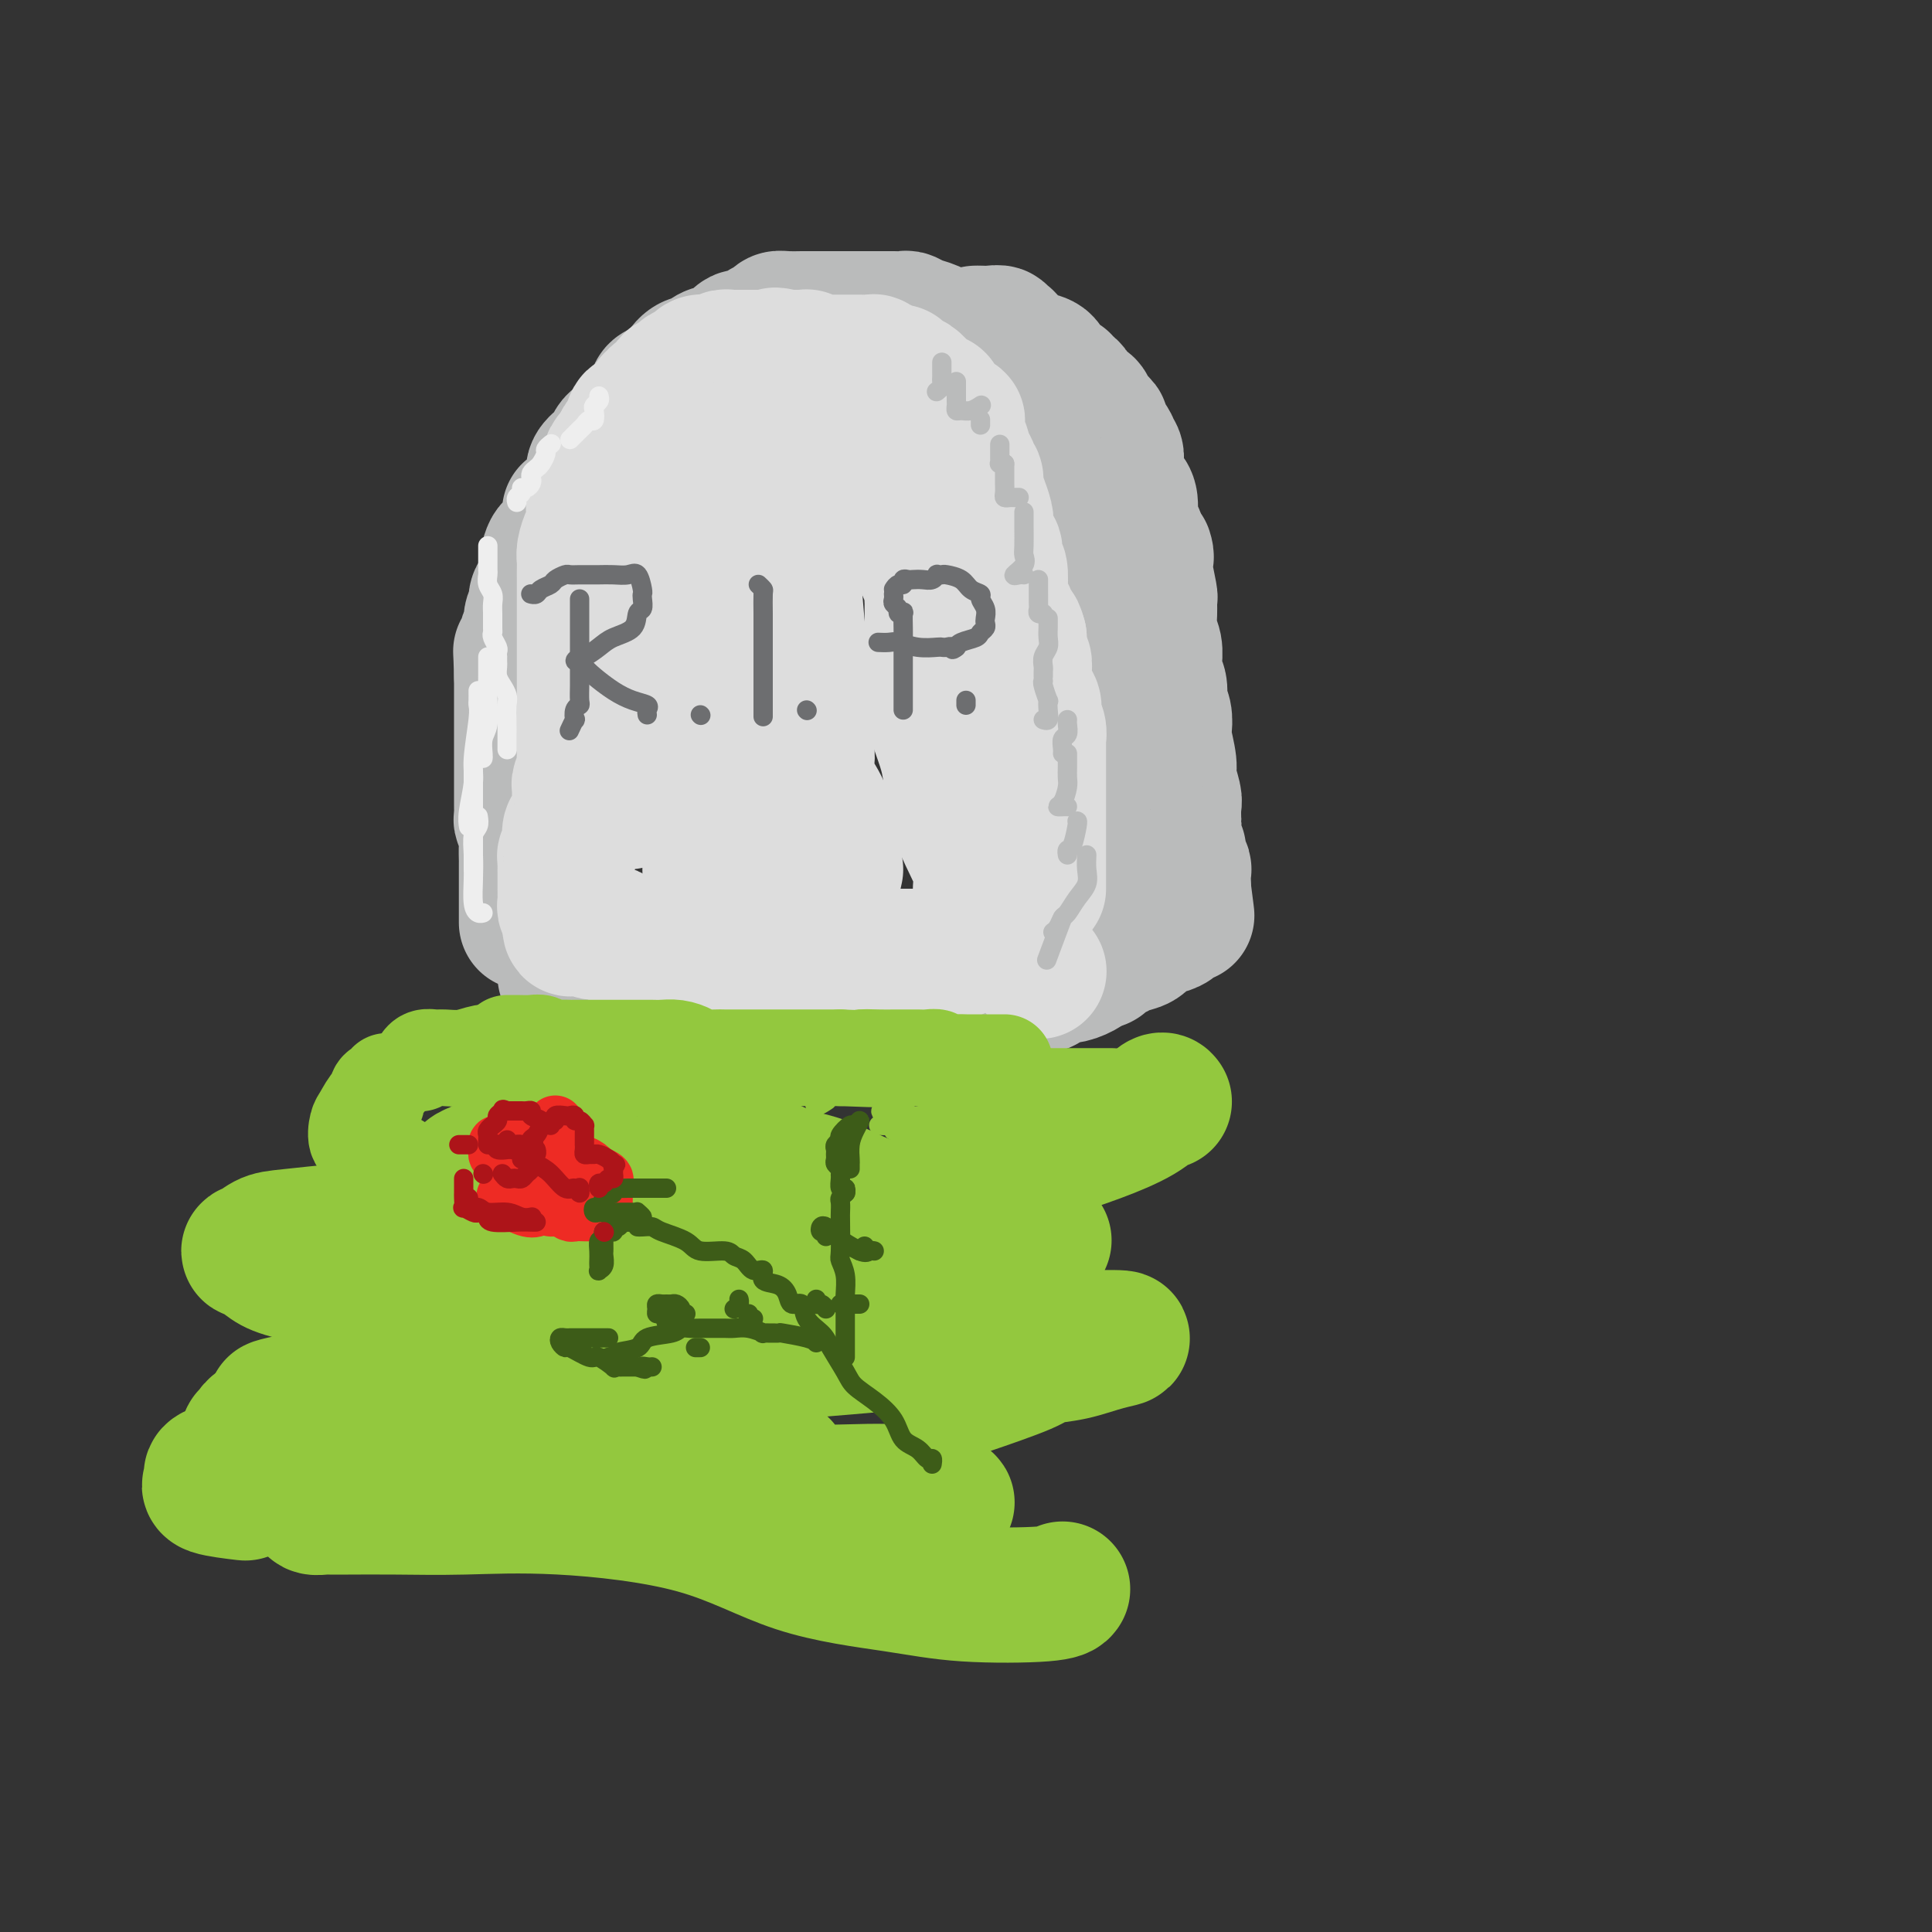 <svg viewBox='0 0 400 400' version='1.1' xmlns='http://www.w3.org/2000/svg' xmlns:xlink='http://www.w3.org/1999/xlink'><rect x="0" y="0" width="400" height="400" fill="#333333" stroke="none"/><g fill='none' stroke='rgb(186,187,187)' stroke-width='28' stroke-linecap='round' stroke-linejoin='round'><path d='M109,191c-0.000,-0.305 -0.000,-0.610 0,-1c0.000,-0.390 0.000,-0.864 0,-1c-0.000,-0.136 -0.000,0.068 0,0c0.000,-0.068 0.000,-0.406 0,-1c-0.000,-0.594 -0.000,-1.445 0,-2c0.000,-0.555 0.000,-0.816 0,-1c-0.000,-0.184 -0.000,-0.293 0,-1c0.000,-0.707 0.001,-2.013 0,-3c-0.001,-0.987 -0.004,-1.655 0,-2c0.004,-0.345 0.015,-0.368 0,-1c-0.015,-0.632 -0.057,-1.874 0,-3c0.057,-1.126 0.211,-2.136 0,-3c-0.211,-0.864 -0.789,-1.581 -1,-2c-0.211,-0.419 -0.057,-0.539 0,-1c0.057,-0.461 0.015,-1.263 0,-2c-0.015,-0.737 -0.004,-1.409 0,-2c0.004,-0.591 0.001,-1.101 0,-2c-0.001,-0.899 -0.000,-2.189 0,-3c0.000,-0.811 0.000,-1.145 0,-2c-0.000,-0.855 -0.000,-2.232 0,-3c0.000,-0.768 0.000,-0.927 0,-2c-0.000,-1.073 -0.000,-3.061 0,-4c0.000,-0.939 0.000,-0.830 0,-2c-0.000,-1.170 -0.000,-3.620 0,-5c0.000,-1.380 0.000,-1.690 0,-2'/><path d='M108,140c-0.220,-8.495 -0.270,-4.233 0,-3c0.270,1.233 0.861,-0.561 1,-2c0.139,-1.439 -0.174,-2.521 0,-3c0.174,-0.479 0.834,-0.353 1,-1c0.166,-0.647 -0.162,-2.065 0,-3c0.162,-0.935 0.813,-1.385 1,-2c0.187,-0.615 -0.091,-1.395 0,-2c0.091,-0.605 0.552,-1.037 1,-2c0.448,-0.963 0.885,-2.458 1,-3c0.115,-0.542 -0.090,-0.131 0,-1c0.090,-0.869 0.475,-3.018 1,-4c0.525,-0.982 1.191,-0.799 2,-2c0.809,-1.201 1.762,-3.788 2,-5c0.238,-1.212 -0.239,-1.048 0,-1c0.239,0.048 1.195,-0.018 2,-1c0.805,-0.982 1.458,-2.878 2,-4c0.542,-1.122 0.971,-1.470 1,-2c0.029,-0.530 -0.344,-1.240 0,-2c0.344,-0.760 1.404,-1.568 2,-2c0.596,-0.432 0.728,-0.488 1,-1c0.272,-0.512 0.683,-1.478 1,-2c0.317,-0.522 0.541,-0.598 1,-1c0.459,-0.402 1.155,-1.130 2,-2c0.845,-0.870 1.841,-1.882 2,-2c0.159,-0.118 -0.519,0.659 0,0c0.519,-0.659 2.236,-2.754 3,-4c0.764,-1.246 0.576,-1.643 1,-2c0.424,-0.357 1.460,-0.673 2,-1c0.540,-0.327 0.583,-0.665 1,-1c0.417,-0.335 1.209,-0.668 2,-1'/><path d='M141,78c2.753,-2.835 0.635,-0.422 0,0c-0.635,0.422 0.214,-1.145 1,-2c0.786,-0.855 1.508,-0.996 2,-1c0.492,-0.004 0.755,0.131 1,0c0.245,-0.131 0.473,-0.528 1,-1c0.527,-0.472 1.354,-1.019 2,-1c0.646,0.019 1.110,0.605 2,0c0.890,-0.605 2.207,-2.399 3,-3c0.793,-0.601 1.063,-0.007 2,0c0.937,0.007 2.543,-0.572 3,-1c0.457,-0.428 -0.234,-0.703 0,-1c0.234,-0.297 1.394,-0.615 2,-1c0.606,-0.385 0.657,-0.835 1,-1c0.343,-0.165 0.978,-0.044 2,0c1.022,0.044 2.433,0.012 3,0c0.567,-0.012 0.292,-0.003 1,0c0.708,0.003 2.399,0.001 4,0c1.601,-0.001 3.110,-0.000 4,0c0.890,0.000 1.160,0.000 2,0c0.840,-0.000 2.252,-0.000 3,0c0.748,0.000 0.834,0.000 1,0c0.166,-0.000 0.411,-0.001 1,0c0.589,0.001 1.522,0.004 2,0c0.478,-0.004 0.500,-0.013 1,0c0.500,0.013 1.479,0.049 2,0c0.521,-0.049 0.584,-0.185 1,0c0.416,0.185 1.184,0.689 2,1c0.816,0.311 1.681,0.430 3,1c1.319,0.570 3.091,1.591 4,2c0.909,0.409 0.954,0.204 1,0'/><path d='M198,70c2.334,1.004 2.670,1.516 3,2c0.330,0.484 0.653,0.942 1,1c0.347,0.058 0.719,-0.282 1,0c0.281,0.282 0.470,1.187 1,2c0.530,0.813 1.399,1.534 2,2c0.601,0.466 0.933,0.677 1,1c0.067,0.323 -0.132,0.756 0,1c0.132,0.244 0.594,0.297 1,1c0.406,0.703 0.757,2.054 1,3c0.243,0.946 0.379,1.485 1,2c0.621,0.515 1.725,1.006 2,2c0.275,0.994 -0.281,2.492 0,4c0.281,1.508 1.400,3.027 2,4c0.600,0.973 0.682,1.401 1,2c0.318,0.599 0.873,1.369 1,2c0.127,0.631 -0.172,1.124 0,2c0.172,0.876 0.816,2.134 1,3c0.184,0.866 -0.090,1.338 0,2c0.090,0.662 0.545,1.514 1,3c0.455,1.486 0.910,3.606 1,5c0.090,1.394 -0.186,2.064 0,3c0.186,0.936 0.834,2.140 1,3c0.166,0.860 -0.152,1.377 0,3c0.152,1.623 0.773,4.353 1,6c0.227,1.647 0.061,2.213 0,3c-0.061,0.787 -0.017,1.796 0,4c0.017,2.204 0.009,5.602 0,9'/><path d='M221,145c0.774,7.784 0.207,4.245 0,3c-0.207,-1.245 -0.056,-0.194 0,1c0.056,1.194 0.015,2.531 0,3c-0.015,0.469 -0.004,0.069 0,1c0.004,0.931 0.001,3.195 0,4c-0.001,0.805 -0.000,0.153 0,1c0.000,0.847 0.000,3.193 0,4c-0.000,0.807 -0.000,0.074 0,1c0.000,0.926 0.000,3.511 0,5c-0.000,1.489 -0.000,1.884 0,3c0.000,1.116 0.000,2.955 0,4c-0.000,1.045 -0.000,1.295 0,2c0.000,0.705 0.000,1.864 0,3c-0.000,1.136 -0.000,2.248 0,4c0.000,1.752 0.000,4.143 0,5c-0.000,0.857 -0.000,0.181 0,0c0.000,-0.181 0.000,0.134 0,1c-0.000,0.866 -0.000,2.284 0,3c0.000,0.716 0.000,0.731 0,1c-0.000,0.269 -0.000,0.791 0,1c0.000,0.209 0.000,0.104 0,0'/><path d='M117,202c0.108,-0.000 0.216,-0.000 1,0c0.784,0.000 2.243,0.000 3,0c0.757,-0.000 0.812,-0.000 2,0c1.188,0.000 3.510,0.000 5,0c1.490,-0.000 2.147,-0.000 3,0c0.853,0.000 1.901,0.000 3,0c1.099,-0.000 2.249,-0.000 4,0c1.751,0.000 4.103,0.000 6,0c1.897,-0.000 3.339,-0.000 5,0c1.661,0.000 3.539,0.001 5,0c1.461,-0.001 2.504,-0.004 4,0c1.496,0.004 3.445,0.015 5,0c1.555,-0.015 2.715,-0.057 3,0c0.285,0.057 -0.304,0.211 1,0c1.304,-0.211 4.503,-0.789 6,-1c1.497,-0.211 1.294,-0.057 3,0c1.706,0.057 5.321,0.015 8,0c2.679,-0.015 4.421,-0.005 6,0c1.579,0.005 2.994,0.005 4,0c1.006,-0.005 1.602,-0.017 2,0c0.398,0.017 0.597,0.061 1,0c0.403,-0.061 1.008,-0.226 1,0c-0.008,0.226 -0.631,0.844 0,1c0.631,0.156 2.516,-0.150 4,0c1.484,0.150 2.567,0.757 3,1c0.433,0.243 0.217,0.121 0,0'/><path d='M202,69c0.259,-0.008 0.517,-0.017 1,0c0.483,0.017 1.189,0.059 2,0c0.811,-0.059 1.726,-0.219 2,0c0.274,0.219 -0.094,0.818 0,1c0.094,0.182 0.649,-0.054 1,0c0.351,0.054 0.499,0.398 1,1c0.501,0.602 1.356,1.461 2,2c0.644,0.539 1.077,0.757 2,1c0.923,0.243 2.338,0.509 3,1c0.662,0.491 0.573,1.207 1,2c0.427,0.793 1.372,1.665 2,2c0.628,0.335 0.941,0.135 1,0c0.059,-0.135 -0.135,-0.206 0,0c0.135,0.206 0.598,0.688 1,1c0.402,0.312 0.743,0.455 1,1c0.257,0.545 0.431,1.492 1,2c0.569,0.508 1.533,0.577 2,1c0.467,0.423 0.436,1.199 1,2c0.564,0.801 1.724,1.628 2,2c0.276,0.372 -0.332,0.289 0,1c0.332,0.711 1.605,2.216 2,3c0.395,0.784 -0.087,0.847 0,1c0.087,0.153 0.744,0.398 1,1c0.256,0.602 0.111,1.563 0,2c-0.111,0.437 -0.188,0.351 0,1c0.188,0.649 0.642,2.032 1,3c0.358,0.968 0.621,1.522 1,2c0.379,0.478 0.875,0.881 1,2c0.125,1.119 -0.120,2.955 0,4c0.120,1.045 0.606,1.299 1,2c0.394,0.701 0.697,1.851 1,3'/><path d='M236,113c1.924,4.526 1.233,1.340 1,1c-0.233,-0.340 -0.010,2.165 0,3c0.010,0.835 -0.195,-0.002 0,1c0.195,1.002 0.788,3.842 1,5c0.212,1.158 0.043,0.633 0,1c-0.043,0.367 0.041,1.628 0,3c-0.041,1.372 -0.208,2.857 0,4c0.208,1.143 0.792,1.943 1,3c0.208,1.057 0.042,2.371 0,3c-0.042,0.629 0.040,0.574 0,1c-0.040,0.426 -0.203,1.334 0,2c0.203,0.666 0.773,1.089 1,2c0.227,0.911 0.112,2.310 0,3c-0.112,0.690 -0.222,0.671 0,1c0.222,0.329 0.777,1.006 1,2c0.223,0.994 0.116,2.305 0,3c-0.116,0.695 -0.241,0.776 0,2c0.241,1.224 0.849,3.593 1,5c0.151,1.407 -0.155,1.851 0,3c0.155,1.149 0.773,3.002 1,4c0.227,0.998 0.065,1.142 0,2c-0.065,0.858 -0.033,2.431 0,3c0.033,0.569 0.065,0.132 0,1c-0.065,0.868 -0.228,3.039 0,4c0.228,0.961 0.846,0.713 1,1c0.154,0.287 -0.155,1.110 0,2c0.155,0.890 0.773,1.847 1,2c0.227,0.153 0.061,-0.497 0,0c-0.061,0.497 -0.017,2.142 0,3c0.017,0.858 0.009,0.929 0,1'/><path d='M245,184c1.391,10.936 0.369,2.776 0,0c-0.369,-2.776 -0.085,-0.167 0,1c0.085,1.167 -0.029,0.891 0,1c0.029,0.109 0.200,0.603 0,1c-0.200,0.397 -0.770,0.698 -1,1c-0.230,0.302 -0.119,0.606 0,1c0.119,0.394 0.246,0.878 0,1c-0.246,0.122 -0.866,-0.118 -1,0c-0.134,0.118 0.217,0.595 0,1c-0.217,0.405 -1.003,0.739 -2,1c-0.997,0.261 -2.204,0.448 -3,1c-0.796,0.552 -1.179,1.469 -2,2c-0.821,0.531 -2.079,0.678 -3,1c-0.921,0.322 -1.505,0.821 -2,1c-0.495,0.179 -0.902,0.038 -1,0c-0.098,-0.038 0.115,0.028 0,0c-0.115,-0.028 -0.556,-0.151 -1,0c-0.444,0.151 -0.892,0.577 -1,1c-0.108,0.423 0.125,0.845 0,1c-0.125,0.155 -0.607,0.044 -1,0c-0.393,-0.044 -0.696,-0.022 -1,0'/><path d='M226,199c-2.994,1.577 -1.479,1.020 -1,1c0.479,-0.020 -0.078,0.499 -1,1c-0.922,0.501 -2.208,0.985 -3,1c-0.792,0.015 -1.088,-0.439 -2,0c-0.912,0.439 -2.438,1.772 -3,2c-0.562,0.228 -0.161,-0.649 0,-1c0.161,-0.351 0.080,-0.175 0,0'/></g>
<g fill='none' stroke='rgb(221,221,221)' stroke-width='28' stroke-linecap='round' stroke-linejoin='round'><path d='M215,184c-0.000,-0.206 -0.000,-0.412 0,-1c0.000,-0.588 0.000,-1.560 0,-3c-0.000,-1.440 -0.000,-3.350 0,-5c0.000,-1.650 0.000,-3.041 0,-4c-0.000,-0.959 -0.000,-1.487 0,-2c0.000,-0.513 0.000,-1.010 0,-2c-0.000,-0.990 -0.000,-2.474 0,-4c0.000,-1.526 0.001,-3.094 0,-4c-0.001,-0.906 -0.004,-1.150 0,-2c0.004,-0.850 0.015,-2.307 0,-3c-0.015,-0.693 -0.056,-0.623 0,-1c0.056,-0.377 0.208,-1.200 0,-2c-0.208,-0.800 -0.778,-1.578 -1,-2c-0.222,-0.422 -0.098,-0.488 0,-1c0.098,-0.512 0.170,-1.470 0,-2c-0.170,-0.530 -0.580,-0.633 -1,-1c-0.420,-0.367 -0.848,-0.999 -1,-2c-0.152,-1.001 -0.027,-2.370 0,-3c0.027,-0.630 -0.044,-0.519 0,-1c0.044,-0.481 0.204,-1.553 0,-2c-0.204,-0.447 -0.773,-0.271 -1,-1c-0.227,-0.729 -0.114,-2.365 0,-4'/><path d='M211,132c-0.797,-3.003 -0.788,-1.011 -1,-1c-0.212,0.011 -0.644,-1.959 -1,-3c-0.356,-1.041 -0.635,-1.152 -1,-2c-0.365,-0.848 -0.815,-2.434 -1,-3c-0.185,-0.566 -0.105,-0.112 0,-1c0.105,-0.888 0.235,-3.120 0,-4c-0.235,-0.880 -0.834,-0.410 -1,-1c-0.166,-0.590 0.100,-2.239 0,-3c-0.100,-0.761 -0.567,-0.633 -1,-1c-0.433,-0.367 -0.833,-1.231 -1,-2c-0.167,-0.769 -0.101,-1.445 0,-2c0.101,-0.555 0.238,-0.989 0,-2c-0.238,-1.011 -0.852,-2.600 -1,-3c-0.148,-0.400 0.172,0.388 0,0c-0.172,-0.388 -0.834,-1.951 -1,-3c-0.166,-1.049 0.163,-1.585 0,-2c-0.163,-0.415 -0.818,-0.711 -1,-1c-0.182,-0.289 0.108,-0.571 0,-1c-0.108,-0.429 -0.615,-1.005 -1,-2c-0.385,-0.995 -0.647,-2.409 -1,-3c-0.353,-0.591 -0.798,-0.358 -1,-1c-0.202,-0.642 -0.162,-2.160 0,-3c0.162,-0.840 0.446,-1.003 0,-1c-0.446,0.003 -1.620,0.173 -2,0c-0.380,-0.173 0.036,-0.690 0,-1c-0.036,-0.310 -0.523,-0.415 -1,-1c-0.477,-0.585 -0.942,-1.652 -1,-2c-0.058,-0.348 0.292,0.022 0,0c-0.292,-0.022 -1.226,-0.435 -2,-1c-0.774,-0.565 -1.387,-1.283 -2,-2'/><path d='M190,80c-1.190,-1.178 -0.165,-0.122 0,0c0.165,0.122 -0.530,-0.689 -1,-1c-0.470,-0.311 -0.716,-0.121 -1,0c-0.284,0.121 -0.605,0.172 -1,0c-0.395,-0.172 -0.865,-0.568 -1,-1c-0.135,-0.432 0.065,-0.899 0,-1c-0.065,-0.101 -0.395,0.165 -1,0c-0.605,-0.165 -1.485,-0.762 -2,-1c-0.515,-0.238 -0.667,-0.116 -1,0c-0.333,0.116 -0.848,0.227 -1,0c-0.152,-0.227 0.060,-0.793 0,-1c-0.060,-0.207 -0.394,-0.055 -1,0c-0.606,0.055 -1.486,0.015 -2,0c-0.514,-0.015 -0.661,-0.004 -1,0c-0.339,0.004 -0.869,0.001 -1,0c-0.131,-0.001 0.139,-0.000 0,0c-0.139,0.000 -0.685,0.000 -1,0c-0.315,-0.000 -0.399,-0.000 -1,0c-0.601,0.000 -1.719,0.001 -2,0c-0.281,-0.001 0.275,-0.004 0,0c-0.275,0.004 -1.379,0.015 -2,0c-0.621,-0.015 -0.757,-0.057 -1,0c-0.243,0.057 -0.594,0.211 -1,0c-0.406,-0.211 -0.869,-0.789 -1,-1c-0.131,-0.211 0.068,-0.057 0,0c-0.068,0.057 -0.403,0.015 -1,0c-0.597,-0.015 -1.456,-0.004 -2,0c-0.544,0.004 -0.772,0.002 -1,0'/><path d='M163,74c-4.373,-0.928 -1.805,-0.249 -1,0c0.805,0.249 -0.154,0.067 -1,0c-0.846,-0.067 -1.578,-0.018 -2,0c-0.422,0.018 -0.532,0.005 -1,0c-0.468,-0.005 -1.292,-0.002 -2,0c-0.708,0.002 -1.298,0.004 -2,0c-0.702,-0.004 -1.516,-0.015 -2,0c-0.484,0.015 -0.639,0.057 -1,0c-0.361,-0.057 -0.927,-0.212 -1,0c-0.073,0.212 0.346,0.792 0,1c-0.346,0.208 -1.458,0.045 -2,0c-0.542,-0.045 -0.514,0.029 -1,0c-0.486,-0.029 -1.487,-0.161 -2,0c-0.513,0.161 -0.537,0.616 -1,1c-0.463,0.384 -1.366,0.698 -2,1c-0.634,0.302 -1.001,0.591 -1,1c0.001,0.409 0.369,0.937 0,1c-0.369,0.063 -1.475,-0.339 -2,0c-0.525,0.339 -0.469,1.418 -1,2c-0.531,0.582 -1.648,0.666 -2,1c-0.352,0.334 0.060,0.917 0,1c-0.060,0.083 -0.594,-0.334 -1,0c-0.406,0.334 -0.686,1.421 -1,2c-0.314,0.579 -0.661,0.651 -1,1c-0.339,0.349 -0.668,0.975 -1,1c-0.332,0.025 -0.666,-0.550 -1,0c-0.334,0.550 -0.667,2.225 -1,3c-0.333,0.775 -0.667,0.650 -1,1c-0.333,0.350 -0.667,1.175 -1,2'/><path d='M128,93c-2.813,3.125 -1.346,1.937 -1,2c0.346,0.063 -0.428,1.377 -1,2c-0.572,0.623 -0.942,0.556 -1,1c-0.058,0.444 0.194,1.398 0,2c-0.194,0.602 -0.836,0.851 -1,1c-0.164,0.149 0.149,0.199 0,1c-0.149,0.801 -0.762,2.354 -1,3c-0.238,0.646 -0.102,0.386 0,1c0.102,0.614 0.171,2.104 0,3c-0.171,0.896 -0.582,1.199 -1,2c-0.418,0.801 -0.844,2.102 -1,3c-0.156,0.898 -0.042,1.395 0,2c0.042,0.605 0.011,1.317 0,2c-0.011,0.683 -0.003,1.335 0,2c0.003,0.665 0.001,1.343 0,2c-0.001,0.657 -0.000,1.293 0,2c0.000,0.707 0.000,1.486 0,2c-0.000,0.514 -0.000,0.762 0,1c0.000,0.238 0.000,0.467 0,1c-0.000,0.533 -0.000,1.369 0,2c0.000,0.631 0.000,1.058 0,2c-0.000,0.942 -0.000,2.401 0,3c0.000,0.599 0.000,0.339 0,1c-0.000,0.661 -0.000,2.245 0,3c0.000,0.755 0.000,0.682 0,1c-0.000,0.318 -0.000,1.027 0,2c0.000,0.973 0.000,2.209 0,3c-0.000,0.791 -0.000,1.136 0,2c0.000,0.864 0.000,2.247 0,3c-0.000,0.753 -0.000,0.877 0,1'/><path d='M121,151c0.000,6.219 0.001,3.266 0,2c-0.001,-1.266 -0.004,-0.844 0,0c0.004,0.844 0.015,2.110 0,3c-0.015,0.890 -0.057,1.403 0,2c0.057,0.597 0.211,1.277 0,2c-0.211,0.723 -0.789,1.489 -1,2c-0.211,0.511 -0.057,0.767 0,1c0.057,0.233 0.016,0.443 0,1c-0.016,0.557 -0.007,1.463 0,2c0.007,0.537 0.012,0.706 0,1c-0.012,0.294 -0.042,0.712 0,1c0.042,0.288 0.154,0.444 0,1c-0.154,0.556 -0.576,1.511 -1,2c-0.424,0.489 -0.849,0.512 -1,1c-0.151,0.488 -0.026,1.440 0,2c0.026,0.560 -0.046,0.727 0,1c0.046,0.273 0.208,0.650 0,1c-0.208,0.350 -0.788,0.671 -1,1c-0.212,0.329 -0.057,0.664 0,1c0.057,0.336 0.015,0.672 0,1c-0.015,0.328 -0.004,0.648 0,1c0.004,0.352 0.001,0.737 0,1c-0.001,0.263 -0.000,0.403 0,1c0.000,0.597 -0.001,1.651 0,2c0.001,0.349 0.004,-0.008 0,0c-0.004,0.008 -0.015,0.381 0,1c0.015,0.619 0.056,1.486 0,2c-0.056,0.514 -0.207,0.677 0,1c0.207,0.323 0.774,0.807 1,1c0.226,0.193 0.113,0.097 0,0'/><path d='M118,189c-0.267,6.056 0.566,2.196 1,1c0.434,-1.196 0.470,0.272 1,1c0.530,0.728 1.556,0.716 2,1c0.444,0.284 0.307,0.863 1,1c0.693,0.137 2.217,-0.170 3,0c0.783,0.170 0.824,0.816 1,1c0.176,0.184 0.487,-0.094 1,0c0.513,0.094 1.229,0.561 2,1c0.771,0.439 1.599,0.850 2,1c0.401,0.150 0.376,0.040 1,0c0.624,-0.040 1.897,-0.011 3,0c1.103,0.011 2.035,0.002 3,0c0.965,-0.002 1.964,0.003 3,0c1.036,-0.003 2.109,-0.015 3,0c0.891,0.015 1.600,0.057 2,0c0.400,-0.057 0.490,-0.211 1,0c0.510,0.211 1.440,0.789 2,1c0.560,0.211 0.751,0.057 1,0c0.249,-0.057 0.557,-0.015 1,0c0.443,0.015 1.021,0.004 2,0c0.979,-0.004 2.361,-0.001 3,0c0.639,0.001 0.537,-0.001 1,0c0.463,0.001 1.493,0.004 2,0c0.507,-0.004 0.491,-0.015 1,0c0.509,0.015 1.544,0.057 2,0c0.456,-0.057 0.335,-0.211 1,0c0.665,0.211 2.116,0.789 3,1c0.884,0.211 1.199,0.057 2,0c0.801,-0.057 2.086,-0.016 3,0c0.914,0.016 1.457,0.008 2,0'/><path d='M174,198c6.574,0.309 2.508,0.083 1,0c-1.508,-0.083 -0.458,-0.022 1,0c1.458,0.022 3.325,0.006 4,0c0.675,-0.006 0.157,-0.002 1,0c0.843,0.002 3.046,0.000 4,0c0.954,-0.000 0.660,0.001 1,0c0.340,-0.001 1.313,-0.004 2,0c0.687,0.004 1.087,0.015 2,0c0.913,-0.015 2.339,-0.055 3,0c0.661,0.055 0.558,0.204 1,0c0.442,-0.204 1.430,-0.761 2,-1c0.570,-0.239 0.720,-0.160 1,0c0.280,0.160 0.688,0.399 1,0c0.312,-0.399 0.529,-1.438 1,-2c0.471,-0.562 1.198,-0.649 2,-1c0.802,-0.351 1.679,-0.968 2,-1c0.321,-0.032 0.087,0.519 0,0c-0.087,-0.519 -0.028,-2.110 0,-3c0.028,-0.890 0.025,-1.079 0,-2c-0.025,-0.921 -0.073,-2.572 0,-4c0.073,-1.428 0.266,-2.631 0,-4c-0.266,-1.369 -0.992,-2.904 -2,-5c-1.008,-2.096 -2.298,-4.754 -3,-7c-0.702,-2.246 -0.815,-4.082 -1,-6c-0.185,-1.918 -0.442,-3.919 -1,-6c-0.558,-2.081 -1.417,-4.242 -2,-6c-0.583,-1.758 -0.888,-3.112 -1,-5c-0.112,-1.888 -0.030,-4.310 0,-6c0.030,-1.690 0.008,-2.647 0,-4c-0.008,-1.353 -0.002,-3.101 0,-5c0.002,-1.899 0.001,-3.950 0,-6'/><path d='M193,124c-0.130,-4.151 -0.453,-4.028 -1,-5c-0.547,-0.972 -1.316,-3.039 -2,-5c-0.684,-1.961 -1.283,-3.815 -2,-6c-0.717,-2.185 -1.552,-4.701 -3,-7c-1.448,-2.299 -3.509,-4.383 -4,-5c-0.491,-0.617 0.590,0.231 0,0c-0.590,-0.231 -2.850,-1.541 -5,-2c-2.150,-0.459 -4.190,-0.066 -5,0c-0.810,0.066 -0.389,-0.194 -1,0c-0.611,0.194 -2.255,0.843 -3,2c-0.745,1.157 -0.592,2.823 -1,5c-0.408,2.177 -1.377,4.866 -2,7c-0.623,2.134 -0.898,3.712 -1,6c-0.102,2.288 -0.029,5.286 0,9c0.029,3.714 0.015,8.143 0,11c-0.015,2.857 -0.032,4.140 0,6c0.032,1.860 0.113,4.296 1,7c0.887,2.704 2.582,5.676 3,8c0.418,2.324 -0.439,4.001 0,6c0.439,1.999 2.175,4.319 3,6c0.825,1.681 0.740,2.724 1,4c0.260,1.276 0.863,2.785 1,4c0.137,1.215 -0.194,2.135 0,3c0.194,0.865 0.913,1.676 1,2c0.087,0.324 -0.456,0.162 -1,0'/><path d='M172,180c0.595,6.088 -2.417,1.307 -4,-1c-1.583,-2.307 -1.737,-2.142 -2,-2c-0.263,0.142 -0.635,0.260 -1,0c-0.365,-0.260 -0.724,-0.900 -1,-2c-0.276,-1.100 -0.470,-2.661 0,-4c0.470,-1.339 1.602,-2.457 2,-5c0.398,-2.543 0.061,-6.510 0,-11c-0.061,-4.490 0.153,-9.503 0,-14c-0.153,-4.497 -0.672,-8.480 -1,-12c-0.328,-3.520 -0.466,-6.579 -1,-10c-0.534,-3.421 -1.463,-7.204 -2,-10c-0.537,-2.796 -0.680,-4.605 -1,-6c-0.320,-1.395 -0.817,-2.376 -1,-3c-0.183,-0.624 -0.052,-0.893 0,-1c0.052,-0.107 0.026,-0.054 0,0'/><path d='M160,92c-0.704,-0.196 -1.408,-0.391 -2,0c-0.592,0.391 -1.073,1.370 -2,3c-0.927,1.630 -2.300,3.911 -3,6c-0.700,2.089 -0.727,3.987 -1,6c-0.273,2.013 -0.791,4.142 -1,6c-0.209,1.858 -0.108,3.446 0,5c0.108,1.554 0.222,3.075 0,5c-0.222,1.925 -0.782,4.254 -1,6c-0.218,1.746 -0.096,2.910 0,4c0.096,1.090 0.166,2.108 0,3c-0.166,0.892 -0.566,1.659 -1,3c-0.434,1.341 -0.901,3.258 -1,5c-0.099,1.742 0.170,3.311 0,5c-0.170,1.689 -0.777,3.497 -1,5c-0.223,1.503 -0.060,2.700 0,4c0.060,1.300 0.016,2.704 0,4c-0.016,1.296 -0.004,2.483 0,4c0.004,1.517 0.001,3.362 0,5c-0.001,1.638 -0.000,3.068 0,4c0.000,0.932 0.000,1.365 0,2c-0.000,0.635 -0.000,1.472 0,2c0.000,0.528 0.000,0.746 0,1c-0.000,0.254 -0.000,0.542 0,-1c0.000,-1.542 0.000,-4.915 0,-8c-0.000,-3.085 -0.000,-5.881 0,-7c0.000,-1.119 0.000,-0.559 0,0'/><path d='M143,114c-0.321,-0.232 -0.642,-0.465 -1,1c-0.358,1.465 -0.754,4.627 -1,7c-0.246,2.373 -0.342,3.956 -1,6c-0.658,2.044 -1.879,4.548 -3,8c-1.121,3.452 -2.143,7.853 -3,12c-0.857,4.147 -1.550,8.039 -2,10c-0.450,1.961 -0.657,1.989 -1,3c-0.343,1.011 -0.823,3.003 -1,4c-0.177,0.997 -0.051,0.999 0,1c0.051,0.001 0.025,0.000 0,0'/><path d='M215,201c0.000,0.000 0.100,0.100 0.1,0.1'/></g>
<g fill='none' stroke='rgb(147,200,62)' stroke-width='20' stroke-linecap='round' stroke-linejoin='round'><path d='M105,216c0.388,0.002 0.775,0.004 1,0c0.225,-0.004 0.287,-0.015 1,0c0.713,0.015 2.078,0.057 3,0c0.922,-0.057 1.401,-0.211 2,0c0.599,0.211 1.319,0.789 2,1c0.681,0.211 1.325,0.057 2,0c0.675,-0.057 1.382,-0.015 2,0c0.618,0.015 1.147,0.004 2,0c0.853,-0.004 2.028,-0.001 3,0c0.972,0.001 1.740,0.001 3,0c1.260,-0.001 3.012,-0.001 4,0c0.988,0.001 1.213,0.003 2,0c0.787,-0.003 2.135,-0.011 3,0c0.865,0.011 1.247,0.041 2,0c0.753,-0.041 1.877,-0.155 3,0c1.123,0.155 2.246,0.577 3,1c0.754,0.423 1.138,0.845 2,1c0.862,0.155 2.203,0.041 3,0c0.797,-0.041 1.052,-0.011 2,0c0.948,0.011 2.591,0.003 4,0c1.409,-0.003 2.584,-0.001 4,0c1.416,0.001 3.072,0.000 4,0c0.928,-0.000 1.127,-0.000 2,0c0.873,0.000 2.420,0.000 3,0c0.580,-0.000 0.195,-0.000 1,0c0.805,0.000 2.802,0.000 4,0c1.198,-0.000 1.599,-0.000 2,0'/><path d='M174,219c11.668,0.464 6.338,0.124 5,0c-1.338,-0.124 1.318,-0.033 3,0c1.682,0.033 2.391,0.008 3,0c0.609,-0.008 1.117,0.002 2,0c0.883,-0.002 2.142,-0.015 3,0c0.858,0.015 1.316,0.056 2,0c0.684,-0.056 1.593,-0.211 2,0c0.407,0.211 0.312,0.789 1,1c0.688,0.211 2.160,0.057 3,0c0.840,-0.057 1.048,-0.015 2,0c0.952,0.015 2.647,0.004 4,0c1.353,-0.004 2.364,-0.001 3,0c0.636,0.001 0.896,0.000 1,0c0.104,-0.000 0.052,-0.000 0,0'/><path d='M104,217c-0.711,0.453 -1.422,0.906 -2,1c-0.578,0.094 -1.023,-0.172 -2,0c-0.977,0.172 -2.486,0.782 -4,1c-1.514,0.218 -3.033,0.045 -4,0c-0.967,-0.045 -1.383,0.040 -2,0c-0.617,-0.040 -1.435,-0.203 -2,0c-0.565,0.203 -0.876,0.772 -1,1c-0.124,0.228 -0.062,0.114 0,0'/><path d='M80,224c0.082,-0.101 0.164,-0.201 0,0c-0.164,0.201 -0.572,0.705 -1,1c-0.428,0.295 -0.874,0.381 -1,1c-0.126,0.619 0.070,1.770 0,2c-0.070,0.230 -0.405,-0.461 -1,0c-0.595,0.461 -1.452,2.073 -2,3c-0.548,0.927 -0.789,1.170 -1,2c-0.211,0.830 -0.391,2.248 0,3c0.391,0.752 1.352,0.839 2,1c0.648,0.161 0.981,0.395 2,1c1.019,0.605 2.723,1.581 5,3c2.277,1.419 5.128,3.280 9,5c3.872,1.720 8.764,3.298 13,5c4.236,1.702 7.816,3.528 11,5c3.184,1.472 5.973,2.589 7,3c1.027,0.411 0.294,0.118 0,0c-0.294,-0.118 -0.147,-0.059 0,0'/></g>
<g fill='none' stroke='rgb(147,200,62)' stroke-width='28' stroke-linecap='round' stroke-linejoin='round'><path d='M204,231c0.332,0.000 0.665,0.000 1,0c0.335,0.000 0.673,0.000 1,0c0.327,0.000 0.643,-0.000 1,0c0.357,0.000 0.753,0.000 2,0c1.247,0.000 3.343,0.000 5,0c1.657,0.000 2.875,0.000 5,0c2.125,0.000 5.157,0.000 7,0c1.843,0.000 2.496,0.000 3,0c0.504,0.000 0.858,-0.000 1,0c0.142,0.000 0.071,0.000 0,0'/><path d='M241,228c0.046,0.065 0.093,0.130 0,0c-0.093,-0.130 -0.324,-0.454 -1,0c-0.676,0.454 -1.795,1.686 -4,3c-2.205,1.314 -5.496,2.710 -9,4c-3.504,1.290 -7.223,2.475 -11,4c-3.777,1.525 -7.614,3.389 -11,5c-3.386,1.611 -6.323,2.967 -9,4c-2.677,1.033 -5.096,1.742 -7,2c-1.904,0.258 -3.294,0.064 -4,0c-0.706,-0.064 -0.728,0.001 -1,0c-0.272,-0.001 -0.795,-0.069 -1,0c-0.205,0.069 -0.090,0.273 -1,0c-0.910,-0.273 -2.843,-1.025 -5,-2c-2.157,-0.975 -4.539,-2.174 -7,-3c-2.461,-0.826 -5.002,-1.278 -7,-2c-1.998,-0.722 -3.453,-1.714 -5,-2c-1.547,-0.286 -3.187,0.134 -4,0c-0.813,-0.134 -0.798,-0.820 -1,-1c-0.202,-0.180 -0.621,0.148 -1,0c-0.379,-0.148 -0.717,-0.771 -1,-1c-0.283,-0.229 -0.509,-0.066 -1,0c-0.491,0.066 -1.245,0.033 -2,0'/><path d='M148,239c-6.747,-1.637 -3.116,-0.229 -2,0c1.116,0.229 -0.284,-0.723 -1,-1c-0.716,-0.277 -0.747,0.119 -1,0c-0.253,-0.119 -0.727,-0.754 -2,-1c-1.273,-0.246 -3.344,-0.105 -5,0c-1.656,0.105 -2.897,0.172 -4,0c-1.103,-0.172 -2.069,-0.584 -3,-1c-0.931,-0.416 -1.829,-0.838 -3,-1c-1.171,-0.162 -2.616,-0.065 -4,0c-1.384,0.065 -2.708,0.097 -4,0c-1.292,-0.097 -2.552,-0.324 -4,0c-1.448,0.324 -3.084,1.200 -5,2c-1.916,0.800 -4.114,1.523 -5,2c-0.886,0.477 -0.462,0.709 -1,1c-0.538,0.291 -2.039,0.642 -3,1c-0.961,0.358 -1.383,0.722 -2,1c-0.617,0.278 -1.431,0.468 -2,1c-0.569,0.532 -0.894,1.404 -1,2c-0.106,0.596 0.008,0.915 0,1c-0.008,0.085 -0.139,-0.065 0,0c0.139,0.065 0.549,0.345 2,1c1.451,0.655 3.945,1.686 5,2c1.055,0.314 0.673,-0.087 2,0c1.327,0.087 4.364,0.664 8,1c3.636,0.336 7.873,0.433 12,1c4.127,0.567 8.145,1.605 16,3c7.855,1.395 19.549,3.147 27,4c7.451,0.853 10.660,0.807 13,1c2.340,0.193 3.811,0.627 5,1c1.189,0.373 2.094,0.687 3,1'/><path d='M189,261c14.514,2.529 4.301,1.351 0,1c-4.301,-0.351 -2.688,0.127 -3,1c-0.312,0.873 -2.547,2.143 -5,3c-2.453,0.857 -5.124,1.301 -9,2c-3.876,0.699 -8.956,1.652 -14,2c-5.044,0.348 -10.050,0.089 -16,0c-5.950,-0.089 -12.842,-0.010 -19,0c-6.158,0.010 -11.582,-0.050 -17,0c-5.418,0.050 -10.830,0.209 -14,0c-3.170,-0.209 -4.096,-0.787 -4,-1c0.096,-0.213 1.215,-0.061 2,0c0.785,0.061 1.235,0.030 2,0c0.765,-0.030 1.844,-0.061 4,0c2.156,0.061 5.387,0.213 9,0c3.613,-0.213 7.607,-0.791 12,-1c4.393,-0.209 9.186,-0.049 12,0c2.814,0.049 3.651,-0.011 4,0c0.349,0.011 0.212,0.095 2,0c1.788,-0.095 5.501,-0.368 -5,-2c-10.501,-1.632 -35.217,-4.623 -45,-6c-9.783,-1.377 -4.634,-1.140 -3,-1c1.634,0.140 -0.247,0.183 -1,0c-0.753,-0.183 -0.376,-0.591 0,-1'/><path d='M81,258c-8.667,-1.667 -4.333,-0.833 0,0'/><path d='M74,255c-0.687,-0.100 -1.374,-0.200 -4,0c-2.626,0.200 -7.192,0.701 -10,1c-2.808,0.299 -3.859,0.397 -5,1c-1.141,0.603 -2.372,1.710 -3,2c-0.628,0.290 -0.651,-0.236 0,0c0.651,0.236 1.977,1.233 3,2c1.023,0.767 1.742,1.303 4,2c2.258,0.697 6.055,1.554 8,2c1.945,0.446 2.038,0.480 3,1c0.962,0.520 2.794,1.526 5,2c2.206,0.474 4.785,0.415 9,1c4.215,0.585 10.067,1.814 16,3c5.933,1.186 11.946,2.329 17,3c5.054,0.671 9.149,0.870 14,1c4.851,0.130 10.458,0.192 16,0c5.542,-0.192 11.021,-0.637 16,-1c4.979,-0.363 9.460,-0.645 14,-1c4.540,-0.355 9.140,-0.785 13,-1c3.860,-0.215 6.981,-0.215 10,0c3.019,0.215 5.936,0.647 8,1c2.064,0.353 3.275,0.629 4,1c0.725,0.371 0.964,0.837 1,1c0.036,0.163 -0.131,0.023 -1,0c-0.869,-0.023 -2.442,0.072 -5,0c-2.558,-0.072 -6.103,-0.309 -9,0c-2.897,0.309 -5.148,1.165 -13,2c-7.852,0.835 -21.306,1.648 -31,3c-9.694,1.352 -15.627,3.243 -22,4c-6.373,0.757 -13.187,0.378 -20,0'/><path d='M112,285c-18.830,1.546 -15.906,0.412 -16,0c-0.094,-0.412 -3.205,-0.100 -5,0c-1.795,0.100 -2.275,-0.011 -1,0c1.275,0.011 4.306,0.146 7,0c2.694,-0.146 5.051,-0.572 8,-1c2.949,-0.428 6.489,-0.859 10,-1c3.511,-0.141 6.993,0.007 10,0c3.007,-0.007 5.537,-0.170 7,0c1.463,0.170 1.857,0.672 3,1c1.143,0.328 3.035,0.483 0,1c-3.035,0.517 -10.996,1.395 -15,2c-4.004,0.605 -4.052,0.936 -9,1c-4.948,0.064 -14.798,-0.141 -22,0c-7.202,0.141 -11.757,0.627 -16,1c-4.243,0.373 -8.175,0.632 -11,1c-2.825,0.368 -4.542,0.845 -5,1c-0.458,0.155 0.343,-0.010 1,0c0.657,0.010 1.168,0.197 2,0c0.832,-0.197 1.984,-0.778 6,-1c4.016,-0.222 10.896,-0.085 16,0c5.104,0.085 8.434,0.117 15,0c6.566,-0.117 16.370,-0.385 21,0c4.630,0.385 4.086,1.423 4,2c-0.086,0.577 0.284,0.694 0,1c-0.284,0.306 -1.224,0.802 -5,1c-3.776,0.198 -10.388,0.099 -17,0'/><path d='M100,294c-7.118,0.317 -13.914,0.110 -20,0c-6.086,-0.110 -11.464,-0.124 -16,0c-4.536,0.124 -8.232,0.387 -10,1c-1.768,0.613 -1.608,1.575 -2,2c-0.392,0.425 -1.337,0.314 0,1c1.337,0.686 4.955,2.170 9,3c4.045,0.830 8.518,1.008 17,2c8.482,0.992 20.973,2.800 30,4c9.027,1.200 14.588,1.794 21,2c6.412,0.206 13.674,0.026 21,0c7.326,-0.026 14.716,0.102 21,0c6.284,-0.102 11.464,-0.433 16,0c4.536,0.433 8.430,1.629 9,2c0.570,0.371 -2.184,-0.083 -4,0c-1.816,0.083 -2.695,0.702 -9,0c-6.305,-0.702 -18.037,-2.724 -29,-4c-10.963,-1.276 -21.156,-1.806 -32,-3c-10.844,-1.194 -22.340,-3.052 -31,-4c-8.660,-0.948 -14.485,-0.988 -20,-1c-5.515,-0.012 -10.720,0.002 -8,0c2.720,-0.002 13.366,-0.022 21,0c7.634,0.022 12.256,0.085 19,0c6.744,-0.085 15.610,-0.317 24,0c8.390,0.317 16.303,1.184 22,2c5.697,0.816 9.176,1.579 11,2c1.824,0.421 1.991,0.498 2,1c0.009,0.502 -0.140,1.429 -3,2c-2.860,0.571 -8.430,0.785 -14,1'/><path d='M145,307c-8.552,1.060 -22.932,3.211 -33,4c-10.068,0.789 -15.824,0.215 -22,0c-6.176,-0.215 -12.772,-0.072 -17,0c-4.228,0.072 -6.088,0.072 -7,0c-0.912,-0.072 -0.878,-0.215 -1,0c-0.122,0.215 -0.402,0.790 0,1c0.402,0.210 1.484,0.057 2,0c0.516,-0.057 0.466,-0.017 1,0c0.534,0.017 1.653,0.013 4,0c2.347,-0.013 5.922,-0.033 10,0c4.078,0.033 8.659,0.120 14,0c5.341,-0.120 11.444,-0.445 20,0c8.556,0.445 19.567,1.661 28,4c8.433,2.339 14.288,5.800 21,8c6.712,2.200 14.282,3.139 20,4c5.718,0.861 9.584,1.643 15,2c5.416,0.357 12.381,0.288 16,0c3.619,-0.288 3.891,-0.797 4,-1c0.109,-0.203 0.054,-0.102 0,0'/><path d='M198,288c0.107,-0.026 0.214,-0.052 3,-1c2.786,-0.948 8.250,-2.818 11,-4c2.750,-1.182 2.787,-1.676 4,-2c1.213,-0.324 3.602,-0.479 6,-1c2.398,-0.521 4.804,-1.409 7,-2c2.196,-0.591 4.183,-0.886 3,-1c-1.183,-0.114 -5.535,-0.045 -11,0c-5.465,0.045 -12.045,0.068 -19,0c-6.955,-0.068 -14.287,-0.227 -20,-1c-5.713,-0.773 -9.808,-2.158 -12,-3c-2.192,-0.842 -2.481,-1.139 -3,-1c-0.519,0.139 -1.268,0.715 0,0c1.268,-0.715 4.554,-2.721 9,-4c4.446,-1.279 10.053,-1.832 15,-3c4.947,-1.168 9.233,-2.952 13,-4c3.767,-1.048 7.014,-1.359 9,-2c1.986,-0.641 2.710,-1.612 3,-2c0.290,-0.388 0.145,-0.194 0,0'/><path d='M189,256c-2.486,-0.212 -4.973,-0.424 -11,0c-6.027,0.424 -15.595,1.485 -24,3c-8.405,1.515 -15.648,3.485 -22,5c-6.352,1.515 -11.815,2.576 -14,3c-2.185,0.424 -1.093,0.212 0,0'/><path d='M90,291c-0.738,1.139 -1.477,2.277 -4,4c-2.523,1.723 -6.831,4.030 -9,5c-2.169,0.970 -2.200,0.603 -3,1c-0.800,0.397 -2.371,1.557 -4,2c-1.629,0.443 -3.317,0.171 -4,0c-0.683,-0.171 -0.362,-0.239 -1,0c-0.638,0.239 -2.234,0.785 -4,1c-1.766,0.215 -3.703,0.100 -6,0c-2.297,-0.100 -4.954,-0.185 -7,0c-2.046,0.185 -3.482,0.641 -4,1c-0.518,0.359 -0.116,0.622 0,1c0.116,0.378 -0.052,0.872 0,1c0.052,0.128 0.323,-0.110 0,0c-0.323,0.110 -1.241,0.568 0,1c1.241,0.432 4.640,0.838 6,1c1.360,0.162 0.680,0.081 0,0'/></g>
<g fill='none' stroke='rgb(109,110,112)' stroke-width='4' stroke-linecap='round' stroke-linejoin='round'><path d='M120,124c-0.000,0.340 -0.000,0.681 0,1c0.000,0.319 0.000,0.618 0,1c-0.000,0.382 -0.000,0.847 0,1c0.000,0.153 0.000,-0.006 0,0c-0.000,0.006 -0.000,0.175 0,1c0.000,0.825 0.000,2.304 0,3c-0.000,0.696 -0.000,0.610 0,1c0.000,0.390 0.000,1.258 0,2c-0.000,0.742 -0.000,1.358 0,2c0.000,0.642 0.001,1.310 0,2c-0.001,0.690 -0.004,1.402 0,2c0.004,0.598 0.015,1.082 0,2c-0.015,0.918 -0.056,2.268 0,3c0.056,0.732 0.207,0.844 0,1c-0.207,0.156 -0.774,0.354 -1,1c-0.226,0.646 -0.112,1.740 0,2c0.112,0.260 0.223,-0.315 0,0c-0.223,0.315 -0.778,1.518 -1,2c-0.222,0.482 -0.111,0.241 0,0'/><path d='M110,123c-0.098,-0.024 -0.196,-0.048 0,0c0.196,0.048 0.686,0.167 1,0c0.314,-0.167 0.450,-0.619 1,-1c0.550,-0.381 1.512,-0.691 2,-1c0.488,-0.309 0.501,-0.619 1,-1c0.499,-0.381 1.484,-0.834 2,-1c0.516,-0.166 0.564,-0.045 1,0c0.436,0.045 1.261,0.013 2,0c0.739,-0.013 1.392,-0.006 2,0c0.608,0.006 1.172,0.012 2,0c0.828,-0.012 1.921,-0.042 3,0c1.079,0.042 2.145,0.157 3,0c0.855,-0.157 1.498,-0.585 2,0c0.502,0.585 0.863,2.182 1,3c0.137,0.818 0.050,0.856 0,1c-0.050,0.144 -0.065,0.395 0,1c0.065,0.605 0.209,1.565 0,2c-0.209,0.435 -0.770,0.345 -1,1c-0.230,0.655 -0.128,2.056 -1,3c-0.872,0.944 -2.717,1.430 -4,2c-1.283,0.570 -2.004,1.225 -3,2c-0.996,0.775 -2.268,1.670 -3,2c-0.732,0.330 -0.923,0.094 -1,0c-0.077,-0.094 -0.038,-0.047 0,0'/><path d='M120,136c-1.744,1.116 -0.602,0.904 0,1c0.602,0.096 0.666,0.498 1,1c0.334,0.502 0.937,1.104 2,2c1.063,0.896 2.586,2.086 4,3c1.414,0.914 2.719,1.552 4,2c1.281,0.448 2.539,0.708 3,1c0.461,0.292 0.124,0.617 0,1c-0.124,0.383 -0.035,0.824 0,1c0.035,0.176 0.018,0.088 0,0'/><path d='M145,148c0.000,0.000 0.100,0.100 0.1,0.1'/><path d='M157,121c0.423,0.401 0.845,0.803 1,1c0.155,0.197 0.041,0.191 0,1c-0.041,0.809 -0.011,2.434 0,4c0.011,1.566 0.003,3.075 0,4c-0.003,0.925 -0.001,1.268 0,2c0.001,0.732 0.000,1.853 0,3c-0.000,1.147 -0.000,2.318 0,3c0.000,0.682 0.000,0.873 0,1c-0.000,0.127 -0.000,0.189 0,1c0.000,0.811 0.000,2.372 0,3c-0.000,0.628 -0.000,0.323 0,1c0.000,0.677 0.000,2.336 0,3c-0.000,0.664 -0.000,0.332 0,0'/><path d='M167,147c0.000,0.000 0.100,0.100 0.1,0.1'/><path d='M185,123c0.033,0.332 0.065,0.664 0,1c-0.065,0.336 -0.228,0.676 0,1c0.228,0.324 0.846,0.632 1,1c0.154,0.368 -0.155,0.794 0,1c0.155,0.206 0.774,0.191 1,0c0.226,-0.191 0.061,-0.558 0,0c-0.061,0.558 -0.016,2.040 0,3c0.016,0.960 0.004,1.398 0,2c-0.004,0.602 -0.001,1.368 0,2c0.001,0.632 0.000,1.129 0,2c-0.000,0.871 -0.000,2.117 0,3c0.000,0.883 0.000,1.403 0,2c-0.000,0.597 -0.000,1.270 0,2c0.000,0.730 0.000,1.515 0,2c-0.000,0.485 -0.000,0.669 0,1c0.000,0.331 0.000,0.809 0,1c-0.000,0.191 -0.000,0.096 0,0'/><path d='M185,122c0.303,-0.453 0.605,-0.906 1,-1c0.395,-0.094 0.882,0.171 1,0c0.118,-0.171 -0.134,-0.777 0,-1c0.134,-0.223 0.653,-0.064 1,0c0.347,0.064 0.523,0.031 1,0c0.477,-0.031 1.256,-0.061 2,0c0.744,0.061 1.454,0.212 2,0c0.546,-0.212 0.927,-0.787 1,-1c0.073,-0.213 -0.161,-0.065 0,0c0.161,0.065 0.716,0.045 1,0c0.284,-0.045 0.296,-0.115 1,0c0.704,0.115 2.101,0.415 3,1c0.899,0.585 1.299,1.456 2,2c0.701,0.544 1.704,0.762 2,1c0.296,0.238 -0.116,0.498 0,1c0.116,0.502 0.760,1.248 1,2c0.240,0.752 0.077,1.511 0,2c-0.077,0.489 -0.070,0.708 0,1c0.070,0.292 0.201,0.656 0,1c-0.201,0.344 -0.733,0.667 -1,1c-0.267,0.333 -0.267,0.677 -1,1c-0.733,0.323 -2.197,0.625 -3,1c-0.803,0.375 -0.944,0.821 -1,1c-0.056,0.179 -0.028,0.089 0,0'/><path d='M198,134c-1.109,0.929 -0.883,0.250 -1,0c-0.117,-0.250 -0.577,-0.071 -1,0c-0.423,0.071 -0.809,0.033 -1,0c-0.191,-0.033 -0.188,-0.061 -1,0c-0.812,0.061 -2.439,0.213 -4,0c-1.561,-0.213 -3.058,-0.789 -4,-1c-0.942,-0.211 -1.331,-0.057 -2,0c-0.669,0.057 -1.620,0.016 -2,0c-0.380,-0.016 -0.190,-0.008 0,0'/><path d='M200,145c0.000,0.417 0.000,0.833 0,1c0.000,0.167 0.000,0.083 0,0'/></g>
<g fill='none' stroke='rgb(238,43,36)' stroke-width='12' stroke-linecap='round' stroke-linejoin='round'><path d='M105,237c-0.310,-0.006 -0.620,-0.012 -1,0c-0.380,0.012 -0.831,0.042 -1,0c-0.169,-0.042 -0.055,-0.154 0,0c0.055,0.154 0.053,0.576 0,1c-0.053,0.424 -0.156,0.850 0,1c0.156,0.150 0.571,0.025 1,0c0.429,-0.025 0.873,0.049 1,0c0.127,-0.049 -0.063,-0.220 0,0c0.063,0.220 0.380,0.833 1,1c0.620,0.167 1.543,-0.111 2,0c0.457,0.111 0.448,0.610 1,1c0.552,0.390 1.663,0.672 2,1c0.337,0.328 -0.102,0.704 0,1c0.102,0.296 0.743,0.513 1,1c0.257,0.487 0.128,1.243 0,2'/><path d='M112,246c1.409,1.035 0.432,0.124 0,0c-0.432,-0.124 -0.320,0.540 0,1c0.320,0.460 0.849,0.715 1,1c0.151,0.285 -0.077,0.598 0,1c0.077,0.402 0.458,0.892 1,1c0.542,0.108 1.244,-0.167 2,0c0.756,0.167 1.566,0.777 2,1c0.434,0.223 0.493,0.060 1,0c0.507,-0.060 1.464,-0.015 2,0c0.536,0.015 0.651,0.001 1,0c0.349,-0.001 0.931,0.012 1,0c0.069,-0.012 -0.374,-0.048 0,0c0.374,0.048 1.564,0.182 2,0c0.436,-0.182 0.116,-0.679 0,-1c-0.116,-0.321 -0.029,-0.467 0,-1c0.029,-0.533 0.001,-1.452 0,-2c-0.001,-0.548 0.026,-0.724 0,-1c-0.026,-0.276 -0.103,-0.652 0,-1c0.103,-0.348 0.388,-0.667 0,-1c-0.388,-0.333 -1.449,-0.682 -2,-1c-0.551,-0.318 -0.592,-0.607 -1,-1c-0.408,-0.393 -1.181,-0.889 -2,-1c-0.819,-0.111 -1.682,0.162 -2,0c-0.318,-0.162 -0.091,-0.761 0,-1c0.091,-0.239 0.045,-0.120 0,0'/><path d='M118,240c-1.493,-0.558 -1.725,0.047 -2,0c-0.275,-0.047 -0.592,-0.748 -1,-1c-0.408,-0.252 -0.908,-0.056 -1,0c-0.092,0.056 0.223,-0.027 0,0c-0.223,0.027 -0.984,0.163 -1,0c-0.016,-0.163 0.714,-0.626 1,-1c0.286,-0.374 0.129,-0.661 0,-1c-0.129,-0.339 -0.231,-0.732 0,-1c0.231,-0.268 0.794,-0.412 1,-1c0.206,-0.588 0.056,-1.620 0,-2c-0.056,-0.380 -0.016,-0.109 0,0c0.016,0.109 0.008,0.054 0,0'/><path d='M111,250c0.105,-0.061 0.211,-0.121 0,0c-0.211,0.121 -0.737,0.424 -2,0c-1.263,-0.424 -3.263,-1.576 -4,-2c-0.737,-0.424 -0.211,-0.121 0,0c0.211,0.121 0.105,0.061 0,0'/></g>
<g fill='none' stroke='rgb(61,92,24)' stroke-width='4' stroke-linecap='round' stroke-linejoin='round'><path d='M125,257c-0.422,-0.172 -0.845,-0.344 -1,0c-0.155,0.344 -0.043,1.203 0,2c0.043,0.797 0.015,1.532 0,2c-0.015,0.468 -0.018,0.669 0,1c0.018,0.331 0.057,0.793 0,1c-0.057,0.207 -0.212,0.157 0,0c0.212,-0.157 0.789,-0.423 1,-1c0.211,-0.577 0.057,-1.464 0,-2c-0.057,-0.536 -0.016,-0.722 0,-1c0.016,-0.278 0.007,-0.649 0,-1c-0.007,-0.351 -0.012,-0.681 0,-1c0.012,-0.319 0.042,-0.625 0,-1c-0.042,-0.375 -0.156,-0.819 0,-1c0.156,-0.181 0.581,-0.100 1,0c0.419,0.100 0.833,0.219 1,0c0.167,-0.219 0.086,-0.777 0,-1c-0.086,-0.223 -0.178,-0.111 0,0c0.178,0.111 0.625,0.222 1,0c0.375,-0.222 0.679,-0.778 1,-1c0.321,-0.222 0.661,-0.111 1,0'/><path d='M130,253c1.149,-0.552 1.522,-0.933 2,-1c0.478,-0.067 1.060,0.178 1,0c-0.060,-0.178 -0.761,-0.780 -1,-1c-0.239,-0.220 -0.014,-0.059 0,0c0.014,0.059 -0.181,0.016 -1,0c-0.819,-0.016 -2.261,-0.005 -3,0c-0.739,0.005 -0.776,0.002 -1,0c-0.224,-0.002 -0.635,-0.005 -1,0c-0.365,0.005 -0.683,0.017 -1,0c-0.317,-0.017 -0.631,-0.064 -1,0c-0.369,0.064 -0.792,0.238 -1,0c-0.208,-0.238 -0.200,-0.889 0,-1c0.200,-0.111 0.592,0.316 1,0c0.408,-0.316 0.831,-1.376 1,-2c0.169,-0.624 0.085,-0.812 0,-1'/><path d='M125,247c0.163,-0.635 0.572,-0.223 1,0c0.428,0.223 0.875,0.256 1,0c0.125,-0.256 -0.073,-0.801 0,-1c0.073,-0.199 0.417,-0.053 1,0c0.583,0.053 1.407,0.014 2,0c0.593,-0.014 0.957,-0.004 2,0c1.043,0.004 2.764,0.001 4,0c1.236,-0.001 1.987,-0.000 2,0c0.013,0.000 -0.710,0.000 -1,0c-0.290,-0.000 -0.145,-0.000 0,0'/><path d='M132,254c0.220,0.019 0.440,0.037 1,0c0.560,-0.037 1.460,-0.130 2,0c0.540,0.130 0.721,0.483 2,1c1.279,0.517 3.655,1.198 5,2c1.345,0.802 1.658,1.726 3,2c1.342,0.274 3.713,-0.100 5,0c1.287,0.100 1.491,0.675 2,1c0.509,0.325 1.323,0.401 2,1c0.677,0.599 1.218,1.721 2,2c0.782,0.279 1.805,-0.285 2,0c0.195,0.285 -0.438,1.419 0,2c0.438,0.581 1.947,0.609 3,1c1.053,0.391 1.651,1.144 2,2c0.349,0.856 0.448,1.816 1,2c0.552,0.184 1.555,-0.407 2,0c0.445,0.407 0.330,1.813 1,3c0.670,1.187 2.124,2.154 3,3c0.876,0.846 1.173,1.569 2,3c0.827,1.431 2.184,3.570 3,5c0.816,1.430 1.090,2.150 2,3c0.910,0.850 2.457,1.829 4,3c1.543,1.171 3.083,2.533 4,4c0.917,1.467 1.212,3.038 2,4c0.788,0.962 2.067,1.316 3,2c0.933,0.684 1.518,1.699 2,2c0.482,0.301 0.861,-0.111 1,0c0.139,0.111 0.040,0.746 0,1c-0.040,0.254 -0.020,0.127 0,0'/><path d='M175,281c0.000,-0.246 0.000,-0.492 0,-1c-0.000,-0.508 -0.000,-1.279 0,-2c0.000,-0.721 0.001,-1.393 0,-2c-0.001,-0.607 -0.004,-1.151 0,-2c0.004,-0.849 0.015,-2.005 0,-3c-0.015,-0.995 -0.057,-1.829 0,-3c0.057,-1.171 0.211,-2.680 0,-4c-0.211,-1.320 -0.788,-2.452 -1,-3c-0.212,-0.548 -0.058,-0.514 0,-2c0.058,-1.486 0.019,-4.493 0,-6c-0.019,-1.507 -0.019,-1.514 0,-2c0.019,-0.486 0.057,-1.450 0,-2c-0.057,-0.550 -0.208,-0.687 0,-1c0.208,-0.313 0.774,-0.804 1,-1c0.226,-0.196 0.113,-0.098 0,0'/><path d='M175,247c0.114,-0.477 0.228,-0.954 0,-1c-0.228,-0.046 -0.797,0.338 -1,0c-0.203,-0.338 -0.040,-1.400 0,-2c0.040,-0.600 -0.042,-0.738 0,-1c0.042,-0.262 0.208,-0.648 0,-1c-0.208,-0.352 -0.789,-0.672 -1,-1c-0.211,-0.328 -0.052,-0.666 0,-1c0.052,-0.334 -0.002,-0.666 0,-1c0.002,-0.334 0.060,-0.672 0,-1c-0.060,-0.328 -0.238,-0.647 0,-1c0.238,-0.353 0.891,-0.741 1,-1c0.109,-0.259 -0.327,-0.390 0,-1c0.327,-0.610 1.419,-1.700 2,-2c0.581,-0.300 0.653,0.189 1,0c0.347,-0.189 0.969,-1.057 1,-1c0.031,0.057 -0.527,1.038 -1,2c-0.473,0.962 -0.859,1.904 -1,3c-0.141,1.096 -0.038,2.345 0,3c0.038,0.655 0.010,0.715 0,1c-0.010,0.285 -0.003,0.796 0,1c0.003,0.204 0.001,0.102 0,0'/><path d='M171,256c0.107,-0.451 0.215,-0.902 0,-1c-0.215,-0.098 -0.752,0.157 -1,0c-0.248,-0.157 -0.207,-0.724 0,-1c0.207,-0.276 0.580,-0.260 1,0c0.420,0.260 0.887,0.763 1,1c0.113,0.237 -0.127,0.207 1,1c1.127,0.793 3.622,2.408 5,3c1.378,0.592 1.640,0.159 2,0c0.360,-0.159 0.817,-0.046 1,0c0.183,0.046 0.091,0.023 0,0'/><path d='M179,258c0.111,0.422 0.222,0.844 0,1c-0.222,0.156 -0.778,0.044 -1,0c-0.222,-0.044 -0.111,-0.022 0,0'/><path d='M169,278c-0.284,-0.309 -0.567,-0.618 -2,-1c-1.433,-0.382 -4.014,-0.838 -5,-1c-0.986,-0.162 -0.375,-0.029 -1,0c-0.625,0.029 -2.484,-0.045 -3,0c-0.516,0.045 0.311,0.208 0,0c-0.311,-0.208 -1.760,-0.788 -3,-1c-1.240,-0.212 -2.271,-0.057 -3,0c-0.729,0.057 -1.155,0.014 -2,0c-0.845,-0.014 -2.110,-0.001 -3,0c-0.890,0.001 -1.405,-0.012 -2,0c-0.595,0.012 -1.270,0.048 -2,0c-0.730,-0.048 -1.516,-0.182 -2,0c-0.484,0.182 -0.664,0.679 -2,1c-1.336,0.321 -3.826,0.464 -5,1c-1.174,0.536 -1.033,1.464 -2,2c-0.967,0.536 -3.043,0.680 -4,1c-0.957,0.320 -0.796,0.817 -1,1c-0.204,0.183 -0.773,0.052 -1,0c-0.227,-0.052 -0.114,-0.026 0,0'/><path d='M126,277c-0.220,0.000 -0.440,0.000 -1,0c-0.560,-0.000 -1.459,-0.000 -2,0c-0.541,0.000 -0.723,0.000 -1,0c-0.277,-0.000 -0.648,-0.000 -1,0c-0.352,0.000 -0.686,0.000 -1,0c-0.314,-0.000 -0.610,-0.001 -1,0c-0.390,0.001 -0.876,0.003 -1,0c-0.124,-0.003 0.114,-0.010 0,0c-0.114,0.010 -0.581,0.039 -1,0c-0.419,-0.039 -0.792,-0.146 -1,0c-0.208,0.146 -0.251,0.545 0,1c0.251,0.455 0.797,0.967 1,1c0.203,0.033 0.064,-0.412 1,0c0.936,0.412 2.948,1.679 4,2c1.052,0.321 1.146,-0.306 2,0c0.854,0.306 2.470,1.546 3,2c0.530,0.454 -0.027,0.122 0,0c0.027,-0.122 0.636,-0.033 1,0c0.364,0.033 0.483,0.009 1,0c0.517,-0.009 1.434,-0.003 2,0c0.566,0.003 0.783,0.001 1,0'/><path d='M132,283c2.502,0.928 1.258,0.249 1,0c-0.258,-0.249 0.469,-0.067 1,0c0.531,0.067 0.866,0.019 1,0c0.134,-0.019 0.067,-0.010 0,0'/><path d='M138,276c-0.022,-0.372 -0.044,-0.743 0,-1c0.044,-0.257 0.155,-0.398 0,-1c-0.155,-0.602 -0.574,-1.664 -1,-2c-0.426,-0.336 -0.857,0.053 -1,0c-0.143,-0.053 0.003,-0.550 0,-1c-0.003,-0.450 -0.156,-0.853 0,-1c0.156,-0.147 0.620,-0.037 1,0c0.380,0.037 0.675,-0.001 1,0c0.325,0.001 0.679,0.039 1,0c0.321,-0.039 0.608,-0.154 1,0c0.392,0.154 0.889,0.577 1,1c0.111,0.423 -0.162,0.845 0,1c0.162,0.155 0.761,0.044 1,0c0.239,-0.044 0.120,-0.022 0,0'/><path d='M145,279c-0.417,0.000 -0.833,0.000 -1,0c-0.167,0.000 -0.083,0.000 0,0'/><path d='M152,271c0.422,-0.311 0.844,-0.622 1,-1c0.156,-0.378 0.044,-0.822 0,-1c-0.044,-0.178 -0.022,-0.089 0,0'/><path d='M155,272c-0.111,0.422 -0.222,0.844 0,1c0.222,0.156 0.778,0.044 1,0c0.222,-0.044 0.111,-0.022 0,0'/><path d='M171,271c-0.310,-0.452 -0.619,-0.905 -1,-1c-0.381,-0.095 -0.833,0.167 -1,0c-0.167,-0.167 -0.048,-0.762 0,-1c0.048,-0.238 0.024,-0.119 0,0'/><path d='M174,270c0.332,0.000 0.663,0.000 1,0c0.337,0.000 0.678,0.000 1,0c0.322,0.000 0.625,0.000 1,0c0.375,0.000 0.821,0.000 1,0c0.179,0.000 0.089,0.000 0,0'/></g>
<g fill='none' stroke='rgb(173,20,25)' stroke-width='4' stroke-linecap='round' stroke-linejoin='round'><path d='M105,236c0.120,0.425 0.240,0.850 0,1c-0.240,0.150 -0.841,0.026 -1,0c-0.159,-0.026 0.125,0.046 0,0c-0.125,-0.046 -0.658,-0.209 -1,0c-0.342,0.209 -0.494,0.789 0,1c0.494,0.211 1.634,0.053 2,0c0.366,-0.053 -0.042,-0.000 0,0c0.042,0.000 0.532,-0.053 1,0c0.468,0.053 0.913,0.210 1,0c0.087,-0.210 -0.184,-0.788 0,-1c0.184,-0.212 0.822,-0.057 1,0c0.178,0.057 -0.106,0.015 0,0c0.106,-0.015 0.602,-0.004 1,0c0.398,0.004 0.699,0.002 1,0'/><path d='M110,237c1.039,-0.354 0.137,-0.739 0,-1c-0.137,-0.261 0.491,-0.398 1,-1c0.509,-0.602 0.897,-1.668 1,-2c0.103,-0.332 -0.081,0.069 0,0c0.081,-0.069 0.425,-0.607 0,-1c-0.425,-0.393 -1.619,-0.641 -2,-1c-0.381,-0.359 0.053,-0.828 0,-1c-0.053,-0.172 -0.592,-0.046 -1,0c-0.408,0.046 -0.684,0.012 -1,0c-0.316,-0.012 -0.672,-0.003 -1,0c-0.328,0.003 -0.627,0.001 -1,0c-0.373,-0.001 -0.821,-0.000 -1,0c-0.179,0.000 -0.090,0.000 0,0'/><path d='M105,230c-1.244,-0.513 -0.854,-0.296 -1,0c-0.146,0.296 -0.827,0.671 -1,1c-0.173,0.329 0.164,0.613 0,1c-0.164,0.387 -0.829,0.877 -1,1c-0.171,0.123 0.150,-0.121 0,0c-0.150,0.121 -0.772,0.607 -1,1c-0.228,0.393 -0.061,0.693 0,1c0.061,0.307 0.016,0.621 0,1c-0.016,0.379 -0.005,0.823 0,1c0.005,0.177 0.002,0.089 0,0'/><path d='M104,243c0.333,0.421 0.666,0.842 1,1c0.334,0.158 0.668,0.054 1,0c0.332,-0.054 0.663,-0.057 1,0c0.337,0.057 0.679,0.173 1,0c0.321,-0.173 0.622,-0.634 1,-1c0.378,-0.366 0.832,-0.637 1,-1c0.168,-0.363 0.049,-0.818 0,-1c-0.049,-0.182 -0.027,-0.091 0,0c0.027,0.091 0.060,0.182 0,0c-0.060,-0.182 -0.212,-0.636 0,-1c0.212,-0.364 0.788,-0.636 1,-1c0.212,-0.364 0.061,-0.818 0,-1c-0.061,-0.182 -0.030,-0.091 0,0'/><path d='M114,233c-0.128,-0.453 -0.256,-0.906 0,-1c0.256,-0.094 0.896,0.170 1,0c0.104,-0.170 -0.327,-0.773 0,-1c0.327,-0.227 1.411,-0.076 2,0c0.589,0.076 0.683,0.077 1,0c0.317,-0.077 0.855,-0.232 1,0c0.145,0.232 -0.105,0.850 0,1c0.105,0.150 0.564,-0.167 1,0c0.436,0.167 0.849,0.818 1,1c0.151,0.182 0.041,-0.105 0,0c-0.041,0.105 -0.011,0.602 0,1c0.011,0.398 0.003,0.698 0,1c-0.003,0.302 -0.002,0.607 0,1c0.002,0.393 0.003,0.876 0,1c-0.003,0.124 -0.012,-0.110 0,0c0.012,0.110 0.044,0.565 0,1c-0.044,0.435 -0.163,0.851 0,1c0.163,0.149 0.608,0.029 1,0c0.392,-0.029 0.732,0.031 1,0c0.268,-0.031 0.464,-0.153 1,0c0.536,0.153 1.414,0.580 2,1c0.586,0.420 0.882,0.834 1,1c0.118,0.166 0.059,0.083 0,0'/><path d='M127,241c0.927,0.415 0.245,-0.048 0,0c-0.245,0.048 -0.054,0.605 0,1c0.054,0.395 -0.028,0.627 0,1c0.028,0.373 0.165,0.888 0,1c-0.165,0.112 -0.633,-0.180 -1,0c-0.367,0.180 -0.635,0.832 -1,1c-0.365,0.168 -0.829,-0.147 -1,0c-0.171,0.147 -0.049,0.756 0,1c0.049,0.244 0.024,0.122 0,0'/><path d='M108,240c0.267,-0.078 0.533,-0.155 1,0c0.467,0.155 1.134,0.544 2,1c0.866,0.456 1.931,0.980 3,2c1.069,1.020 2.143,2.536 3,3c0.857,0.464 1.498,-0.124 2,0c0.502,0.124 0.867,0.961 1,1c0.133,0.039 0.036,-0.720 0,-1c-0.036,-0.280 -0.010,-0.080 0,0c0.010,0.080 0.005,0.040 0,0'/><path d='M100,243c0.000,0.000 0.100,0.100 0.1,0.1'/><path d='M96,244c-0.000,0.302 -0.000,0.604 0,1c0.000,0.396 0.001,0.884 0,1c-0.001,0.116 -0.002,-0.142 0,0c0.002,0.142 0.007,0.683 0,1c-0.007,0.317 -0.027,0.411 0,1c0.027,0.589 0.101,1.673 0,2c-0.101,0.327 -0.377,-0.105 0,0c0.377,0.105 1.408,0.745 2,1c0.592,0.255 0.747,0.125 1,0c0.253,-0.125 0.606,-0.244 1,0c0.394,0.244 0.830,0.850 1,1c0.170,0.150 0.074,-0.156 0,0c-0.074,0.156 -0.125,0.774 1,1c1.125,0.226 3.425,0.061 5,0c1.575,-0.061 2.424,-0.016 3,0c0.576,0.016 0.879,0.005 1,0c0.121,-0.005 0.061,-0.002 0,0'/><path d='M97,248c0.052,0.301 0.103,0.601 0,1c-0.103,0.399 -0.362,0.895 0,1c0.362,0.105 1.344,-0.182 2,0c0.656,0.182 0.985,0.833 2,1c1.015,0.167 2.715,-0.151 4,0c1.285,0.151 2.154,0.771 3,1c0.846,0.229 1.670,0.065 2,0c0.330,-0.065 0.165,-0.033 0,0'/><path d='M97,237c-0.415,0.000 -0.829,0.000 -1,0c-0.171,0.000 -0.097,0.000 0,0c0.097,-0.000 0.219,0.000 0,0c-0.219,-0.000 -0.777,0.000 -1,0c-0.223,0.000 -0.112,0.000 0,0'/><path d='M125,255c0.000,0.000 0.100,0.100 0.1,0.1'/></g>
<g fill='none' stroke='rgb(147,200,62)' stroke-width='4' stroke-linecap='round' stroke-linejoin='round'><path d='M197,232c-0.025,0.453 -0.049,0.906 0,1c0.049,0.094 0.173,-0.171 0,0c-0.173,0.171 -0.642,0.778 -1,1c-0.358,0.222 -0.606,0.060 -1,0c-0.394,-0.060 -0.933,-0.016 -1,0c-0.067,0.016 0.337,0.004 0,0c-0.337,-0.004 -1.414,-0.000 -2,0c-0.586,0.000 -0.682,-0.004 -1,0c-0.318,0.004 -0.858,0.015 -1,0c-0.142,-0.015 0.114,-0.057 0,0c-0.114,0.057 -0.597,0.211 -1,0c-0.403,-0.211 -0.727,-0.789 -1,-1c-0.273,-0.211 -0.496,-0.057 -1,0c-0.504,0.057 -1.290,0.015 -2,0c-0.710,-0.015 -1.345,-0.004 -2,0c-0.655,0.004 -1.330,0.001 -1,0c0.330,-0.001 1.665,-0.001 3,0'/><path d='M185,233c1.038,-0.001 2.134,-0.003 3,0c0.866,0.003 1.501,0.011 2,0c0.499,-0.011 0.862,-0.041 1,0c0.138,0.041 0.052,0.154 0,0c-0.052,-0.154 -0.069,-0.577 0,-1c0.069,-0.423 0.223,-0.848 0,-1c-0.223,-0.152 -0.822,-0.030 -1,0c-0.178,0.030 0.064,-0.031 0,0c-0.064,0.031 -0.434,0.155 -1,0c-0.566,-0.155 -1.327,-0.588 -2,-1c-0.673,-0.412 -1.258,-0.803 -2,-1c-0.742,-0.197 -1.641,-0.199 -2,0c-0.359,0.199 -0.180,0.600 0,1'/><path d='M183,230c-1.241,-0.281 -0.343,0.517 0,1c0.343,0.483 0.130,0.651 0,1c-0.130,0.349 -0.176,0.877 0,1c0.176,0.123 0.573,-0.160 1,0c0.427,0.160 0.885,0.764 1,1c0.115,0.236 -0.113,0.106 0,0c0.113,-0.106 0.566,-0.187 1,0c0.434,0.187 0.848,0.642 1,1c0.152,0.358 0.041,0.618 0,1c-0.041,0.382 -0.011,0.886 0,1c0.011,0.114 0.003,-0.162 0,0c-0.003,0.162 -0.001,0.760 0,1c0.001,0.240 0.000,0.120 0,0'/><path d='M171,228c0.220,-0.146 0.440,-0.292 0,0c-0.440,0.292 -1.540,1.020 -2,1c-0.460,-0.020 -0.281,-0.790 0,-1c0.281,-0.210 0.663,0.140 1,0c0.337,-0.140 0.629,-0.768 1,-1c0.371,-0.232 0.820,-0.066 1,0c0.180,0.066 0.090,0.033 0,0'/></g>
<g fill='none' stroke='rgb(186,187,187)' stroke-width='4' stroke-linecap='round' stroke-linejoin='round'><path d='M195,75c-0.002,0.756 -0.004,1.513 0,2c0.004,0.487 0.015,0.705 0,1c-0.015,0.295 -0.056,0.667 0,1c0.056,0.333 0.207,0.628 0,1c-0.207,0.372 -0.774,0.821 -1,1c-0.226,0.179 -0.113,0.090 0,0'/><path d='M198,79c-0.000,0.364 -0.001,0.728 0,1c0.001,0.272 0.002,0.451 0,1c-0.002,0.549 -0.009,1.469 0,2c0.009,0.531 0.034,0.675 0,1c-0.034,0.325 -0.128,0.833 0,1c0.128,0.167 0.478,-0.007 1,0c0.522,0.007 1.218,0.194 2,0c0.782,-0.194 1.652,-0.770 2,-1c0.348,-0.230 0.174,-0.115 0,0'/><path d='M203,87c0.000,-0.111 0.000,-0.222 0,0c0.000,0.222 0.000,0.778 0,1c0.000,0.222 0.000,0.111 0,0'/><path d='M207,92c-0.001,0.226 -0.001,0.453 0,1c0.001,0.547 0.004,1.415 0,2c-0.004,0.585 -0.015,0.889 0,1c0.015,0.111 0.056,0.030 0,0c-0.056,-0.030 -0.207,-0.008 0,0c0.207,0.008 0.774,0.002 1,0c0.226,-0.002 0.113,-0.001 0,0'/><path d='M208,96c0.002,0.671 0.003,1.343 0,2c-0.003,0.657 -0.012,1.300 0,2c0.012,0.700 0.045,1.455 0,2c-0.045,0.545 -0.170,0.878 0,1c0.170,0.122 0.633,0.033 1,0c0.367,-0.033 0.637,-0.009 1,0c0.363,0.009 0.818,0.003 1,0c0.182,-0.003 0.091,-0.001 0,0'/><path d='M212,106c0.001,0.840 0.003,1.681 0,2c-0.003,0.319 -0.009,0.117 0,1c0.009,0.883 0.033,2.849 0,4c-0.033,1.151 -0.124,1.485 0,2c0.124,0.515 0.464,1.210 0,2c-0.464,0.790 -1.733,1.676 -2,2c-0.267,0.324 0.466,0.087 1,0c0.534,-0.087 0.867,-0.025 1,0c0.133,0.025 0.067,0.012 0,0'/><path d='M215,120c-0.001,0.251 -0.001,0.502 0,1c0.001,0.498 0.004,1.244 0,2c-0.004,0.756 -0.015,1.523 0,2c0.015,0.477 0.056,0.664 0,1c-0.056,0.336 -0.207,0.821 0,1c0.207,0.179 0.774,0.051 1,0c0.226,-0.051 0.113,-0.026 0,0'/><path d='M217,128c-0.002,0.357 -0.004,0.714 0,1c0.004,0.286 0.015,0.500 0,1c-0.015,0.500 -0.057,1.285 0,2c0.057,0.715 0.211,1.358 0,2c-0.211,0.642 -0.789,1.283 -1,2c-0.211,0.717 -0.057,1.512 0,2c0.057,0.488 0.015,0.670 0,1c-0.015,0.330 -0.004,0.809 0,1c0.004,0.191 0.002,0.096 0,0'/><path d='M216,141c-0.113,0.071 -0.225,0.142 0,1c0.225,0.858 0.789,2.503 1,3c0.211,0.497 0.070,-0.154 0,0c-0.070,0.154 -0.070,1.113 0,2c0.070,0.887 0.211,1.700 0,2c-0.211,0.300 -0.775,0.086 -1,0c-0.225,-0.086 -0.113,-0.043 0,0'/><path d='M221,149c-0.030,0.212 -0.061,0.425 0,1c0.061,0.575 0.212,1.513 0,2c-0.212,0.487 -0.789,0.522 -1,1c-0.211,0.478 -0.057,1.398 0,2c0.057,0.602 0.016,0.886 0,1c-0.016,0.114 -0.008,0.057 0,0'/><path d='M221,156c-0.001,0.782 -0.003,1.565 0,2c0.003,0.435 0.010,0.523 0,1c-0.010,0.477 -0.038,1.343 0,2c0.038,0.657 0.144,1.104 0,2c-0.144,0.896 -0.536,2.240 -1,3c-0.464,0.760 -1.001,0.936 -1,1c0.001,0.064 0.539,0.017 1,0c0.461,-0.017 0.846,-0.005 1,0c0.154,0.005 0.077,0.002 0,0'/><path d='M223,170c0.083,-0.008 0.166,-0.016 0,1c-0.166,1.016 -0.581,3.056 -1,4c-0.419,0.944 -0.844,0.793 -1,1c-0.156,0.207 -0.045,0.774 0,1c0.045,0.226 0.022,0.113 0,0'/><path d='M225,177c-0.046,0.996 -0.092,1.992 0,3c0.092,1.008 0.323,2.028 0,3c-0.323,0.972 -1.201,1.896 -2,3c-0.799,1.104 -1.521,2.387 -2,3c-0.479,0.613 -0.716,0.556 -1,1c-0.284,0.444 -0.615,1.389 -1,2c-0.385,0.611 -0.824,0.889 -1,1c-0.176,0.111 -0.088,0.056 0,0'/><path d='M220,190c-1.250,3.333 -2.500,6.667 -3,8c-0.500,1.333 -0.250,0.667 0,0'/></g>
<g fill='none' stroke='rgb(238,238,238)' stroke-width='4' stroke-linecap='round' stroke-linejoin='round'><path d='M124,82c0.112,0.323 0.223,0.646 0,1c-0.223,0.354 -0.781,0.739 -1,1c-0.219,0.261 -0.100,0.399 0,1c0.100,0.601 0.182,1.666 0,2c-0.182,0.334 -0.627,-0.065 -1,0c-0.373,0.065 -0.675,0.592 -1,1c-0.325,0.408 -0.675,0.697 -1,1c-0.325,0.303 -0.626,0.620 -1,1c-0.374,0.380 -0.821,0.823 -1,1c-0.179,0.177 -0.089,0.089 0,0'/><path d='M114,92c0.120,-0.097 0.240,-0.195 0,0c-0.240,0.195 -0.838,0.682 -1,1c-0.162,0.318 0.114,0.466 0,1c-0.114,0.534 -0.618,1.452 -1,2c-0.382,0.548 -0.641,0.725 -1,1c-0.359,0.275 -0.818,0.647 -1,1c-0.182,0.353 -0.086,0.686 0,1c0.086,0.314 0.163,0.609 0,1c-0.163,0.391 -0.565,0.879 -1,1c-0.435,0.121 -0.901,-0.125 -1,0c-0.099,0.125 0.169,0.621 0,1c-0.169,0.379 -0.776,0.640 -1,1c-0.224,0.360 -0.064,0.817 0,1c0.064,0.183 0.032,0.091 0,0'/><path d='M101,113c0.000,0.325 0.000,0.649 0,1c-0.000,0.351 -0.001,0.727 0,1c0.001,0.273 0.004,0.443 0,1c-0.004,0.557 -0.015,1.500 0,2c0.015,0.500 0.057,0.555 0,1c-0.057,0.445 -0.211,1.278 0,2c0.211,0.722 0.789,1.331 1,2c0.211,0.669 0.056,1.397 0,2c-0.056,0.603 -0.011,1.083 0,2c0.011,0.917 -0.011,2.273 0,3c0.011,0.727 0.056,0.826 0,1c-0.056,0.174 -0.211,0.424 0,1c0.211,0.576 0.789,1.478 1,2c0.211,0.522 0.057,0.664 0,1c-0.057,0.336 -0.016,0.867 0,1c0.016,0.133 0.007,-0.130 0,0c-0.007,0.130 -0.012,0.654 0,1c0.012,0.346 0.042,0.514 0,1c-0.042,0.486 -0.155,1.290 0,2c0.155,0.710 0.577,1.327 1,2c0.423,0.673 0.845,1.403 1,2c0.155,0.597 0.041,1.062 0,2c-0.041,0.938 -0.011,2.350 0,3c0.011,0.650 0.003,0.539 0,1c-0.003,0.461 -0.001,1.495 0,2c0.001,0.505 0.000,0.482 0,1c-0.000,0.518 -0.000,1.577 0,2c0.000,0.423 0.000,0.212 0,0'/><path d='M101,136c-0.002,0.199 -0.004,0.398 0,1c0.004,0.602 0.015,1.608 0,3c-0.015,1.392 -0.057,3.172 0,5c0.057,1.828 0.211,3.705 0,5c-0.211,1.295 -0.789,2.007 -1,3c-0.211,0.993 -0.057,2.267 0,3c0.057,0.733 0.016,0.924 0,1c-0.016,0.076 -0.008,0.038 0,0'/><path d='M99,143c0.009,0.766 0.017,1.532 0,2c-0.017,0.468 -0.061,0.639 0,1c0.061,0.361 0.227,0.913 0,3c-0.227,2.087 -0.845,5.708 -1,8c-0.155,2.292 0.154,3.253 0,5c-0.154,1.747 -0.772,4.278 -1,6c-0.228,1.722 -0.065,2.635 0,3c0.065,0.365 0.033,0.183 0,0'/><path d='M98,160c0.000,-0.216 0.000,-0.432 0,1c0.000,1.432 0.000,4.513 0,6c0.000,1.487 0.000,1.379 0,2c0.000,0.621 0.000,1.970 0,4c0.000,2.030 0.000,4.740 0,6c0.000,1.260 0.000,1.070 0,1c0.000,-0.070 0.000,-0.020 0,0c0.000,0.020 0.000,0.010 0,0'/><path d='M99,169c0.113,0.709 0.226,1.419 0,2c-0.226,0.581 -0.790,1.035 -1,2c-0.210,0.965 -0.067,2.441 0,4c0.067,1.559 0.057,3.202 0,5c-0.057,1.798 -0.159,3.750 0,5c0.159,1.250 0.581,1.798 1,2c0.419,0.202 0.834,0.058 1,0c0.166,-0.058 0.083,-0.029 0,0'/></g>
</svg>